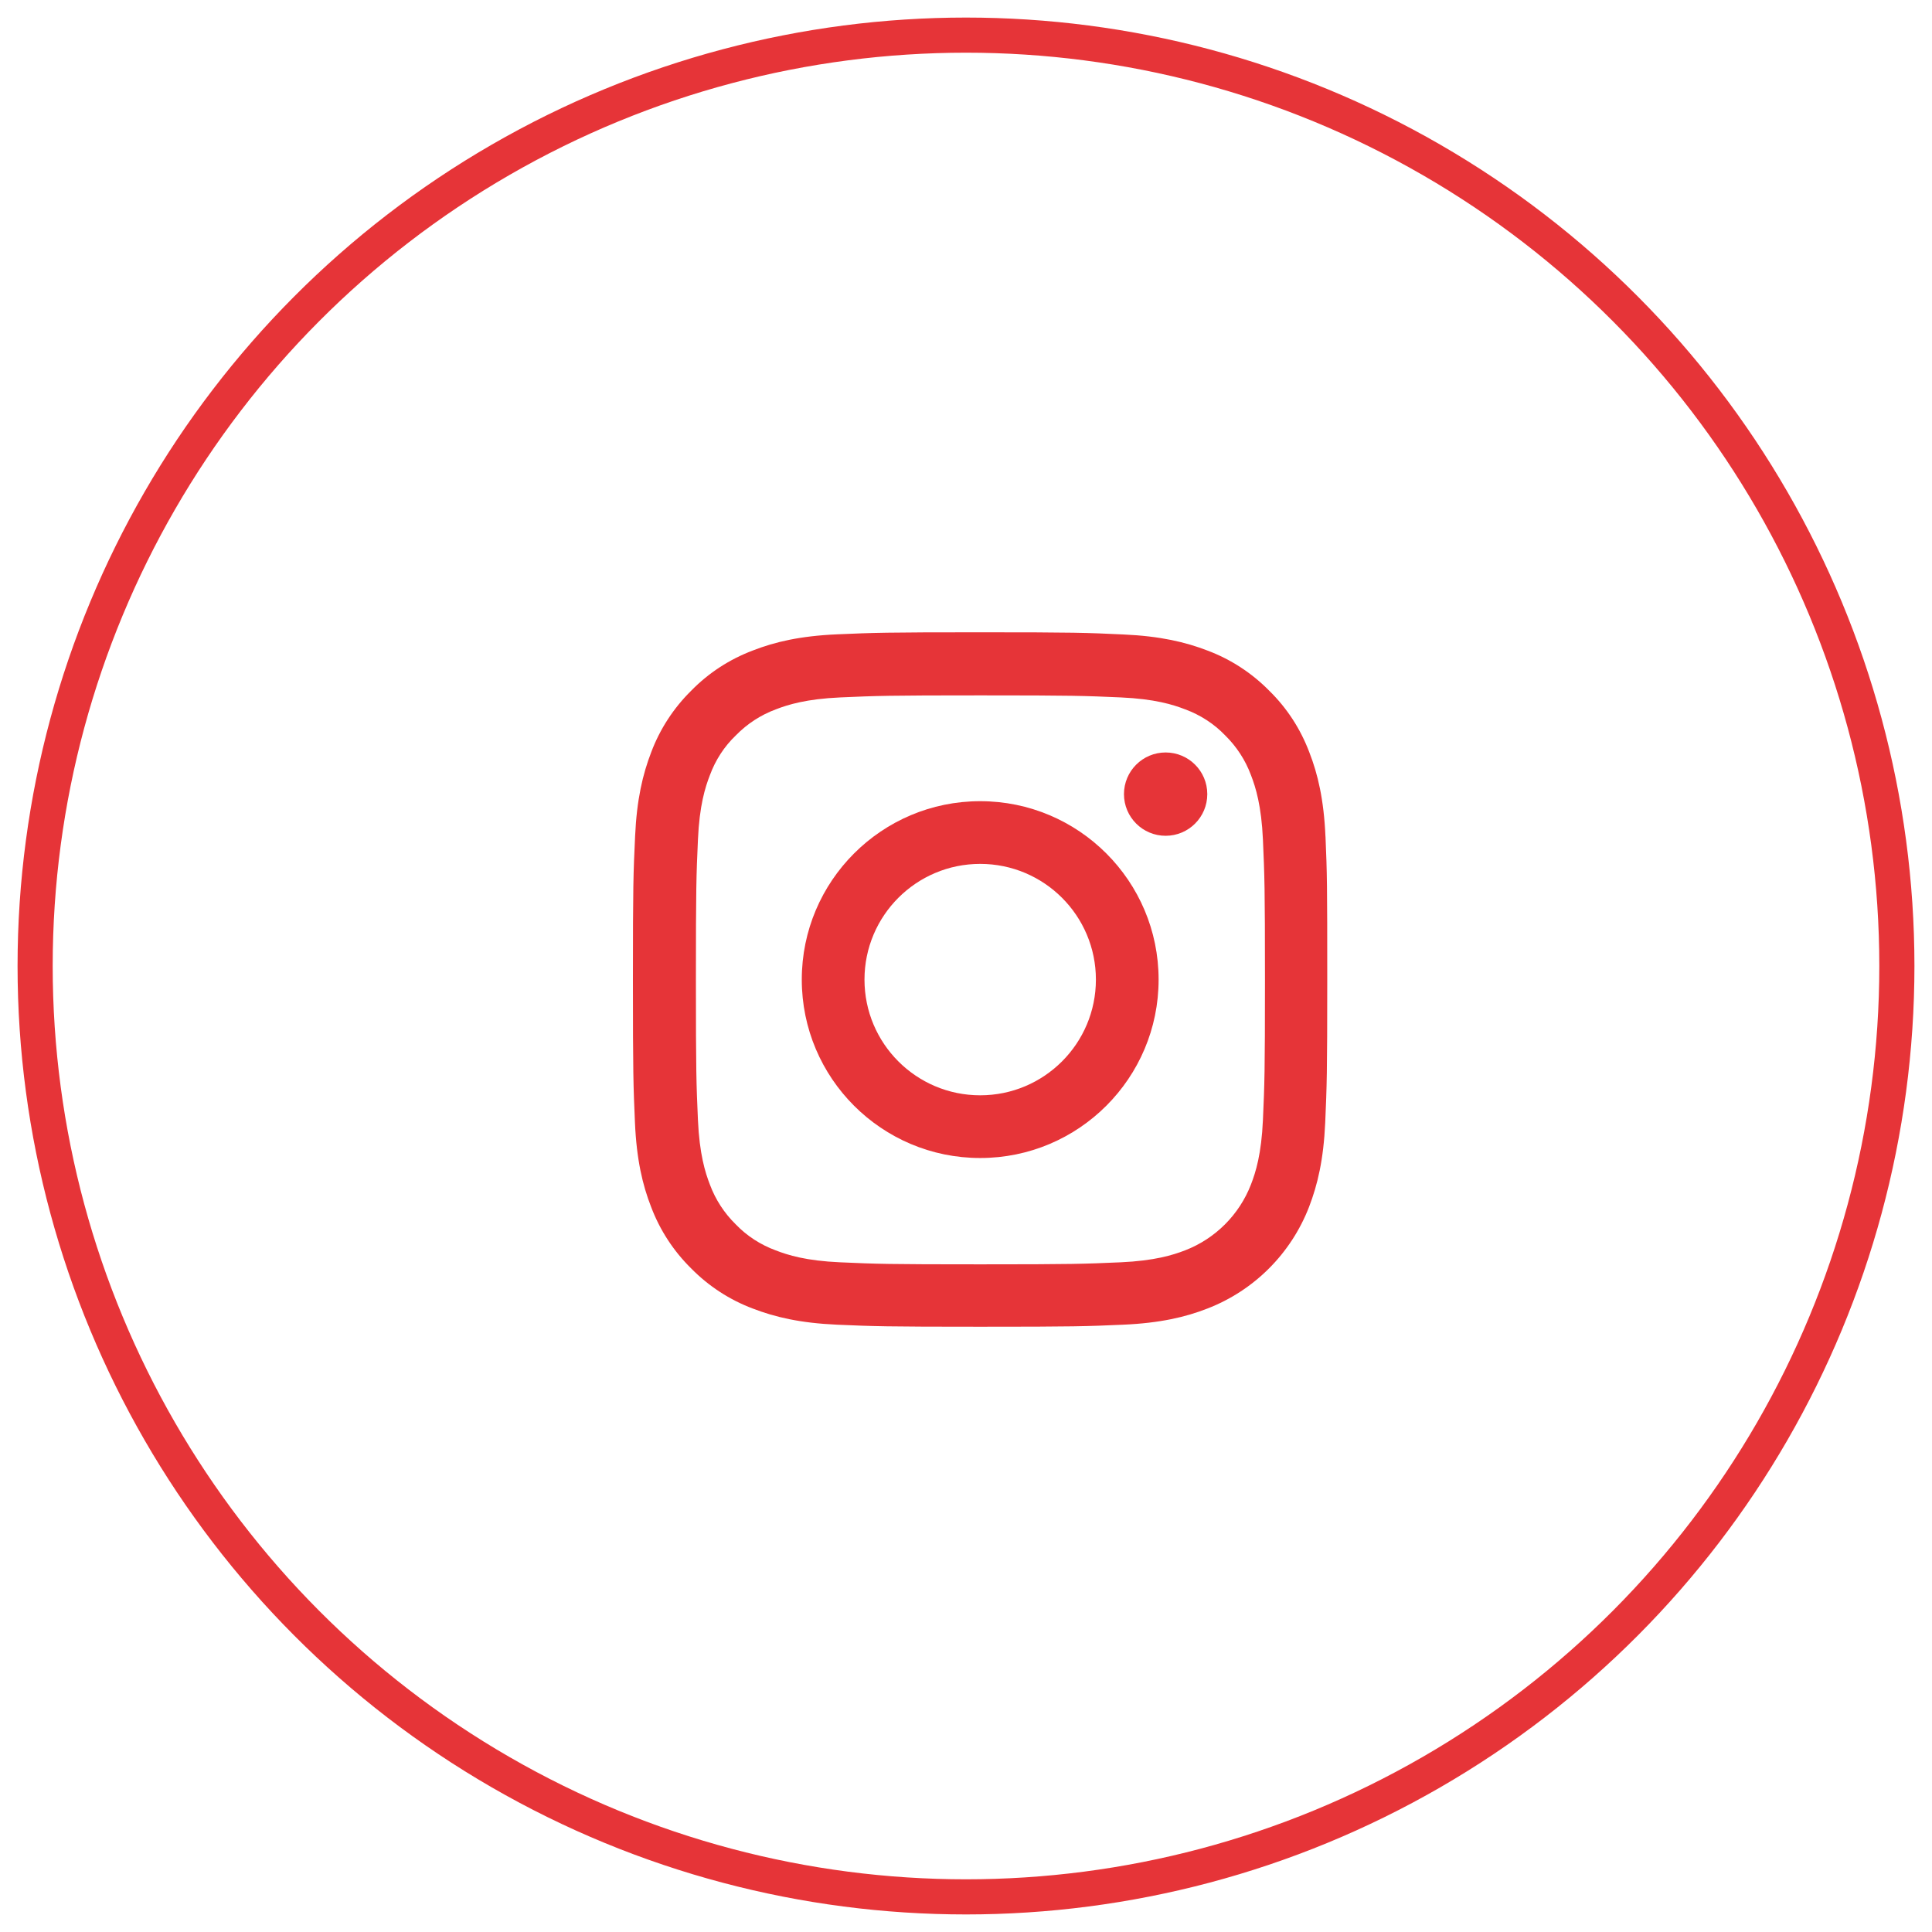 <svg height="55" viewBox="0 0 55 55" width="55" xmlns="http://www.w3.org/2000/svg"><g fill="none" fill-rule="evenodd"><g fill="#e63438" fill-rule="nonzero" transform="translate(18 18)"><path d="m19.733 5.812c-.046-1.05-.216-1.773-.46-2.398-.251-.664-.637-1.259-1.143-1.753-.494-.502-1.093-.892-1.75-1.139-.629-.243-1.348-.413-2.398-.46-1.058-.05-1.394-.062-4.078-.062-2.684 0-3.02.012-4.074.058-1.05.046-1.773.216-2.398.46-.664.251-1.259.637-1.753 1.143-.502.494-.892 1.093-1.139 1.75-.243.63-.413 1.348-.46 2.398-.05 1.058-.062 1.394-.062 4.078 0 2.684.012 3.02.058 4.074.046 1.05.216 1.773.46 2.398.251.664.641 1.259 1.143 1.753.494.502 1.093.892 1.75 1.139.63.243 1.348.413 2.398.46 1.054.046 1.39.058 4.074.058 2.684 0 3.02-.011 4.074-.058 1.05-.046 1.773-.216 2.398-.46 1.329-.514 2.379-1.564 2.893-2.893.243-.63.413-1.348.46-2.398.046-1.054.058-1.39.058-4.074 0-2.684-.004-3.02-.05-4.074zm-1.78 8.072c-.043.966-.205 1.487-.34 1.834-.332.861-1.016 1.545-1.877 1.877-.348.135-.873.297-1.834.34-1.043.046-1.355.058-3.993.058-2.638 0-2.954-.011-3.993-.058-.966-.042-1.487-.205-1.834-.34-.429-.158-.819-.409-1.135-.738-.328-.321-.579-.707-.738-1.135-.135-.348-.297-.873-.34-1.834-.046-1.043-.058-1.356-.058-3.993 0-2.638.011-2.954.058-3.993.042-.966.205-1.487.34-1.834.158-.429.409-.819.742-1.136.32-.328.707-.579 1.135-.738.348-.135.873-.297 1.834-.34 1.043-.046 1.356-.058 3.993-.058 2.642 0 2.954.012 3.993.058.966.043 1.487.205 1.834.34.429.158.819.409 1.135.738.328.321.579.707.738 1.136.135.348.297.873.34 1.834.046 1.043.058 1.355.058 3.993 0 2.638-.012 2.947-.058 3.99z"/><path d="m9.904 4.808c-2.804 0-5.079 2.275-5.079 5.079 0 2.804 2.275 5.079 5.079 5.079 2.804 0 5.079-2.275 5.079-5.079 0-2.804-2.275-5.079-5.079-5.079zm0 8.373c-1.819 0-3.294-1.475-3.294-3.294 0-1.819 1.475-3.294 3.294-3.294 1.819 0 3.294 1.475 3.294 3.294 0 1.819-1.475 3.294-3.294 3.294z"/><path d="m16.369 4.607c0 .655-.531 1.186-1.186 1.186-.655 0-1.186-.531-1.186-1.186 0-.655.531-1.186 1.186-1.186.655 0 1.186.531 1.186 1.186z"/></g><circle cx="27.5" cy="27.5" r="26.5" stroke="#e63438"/></g></svg>